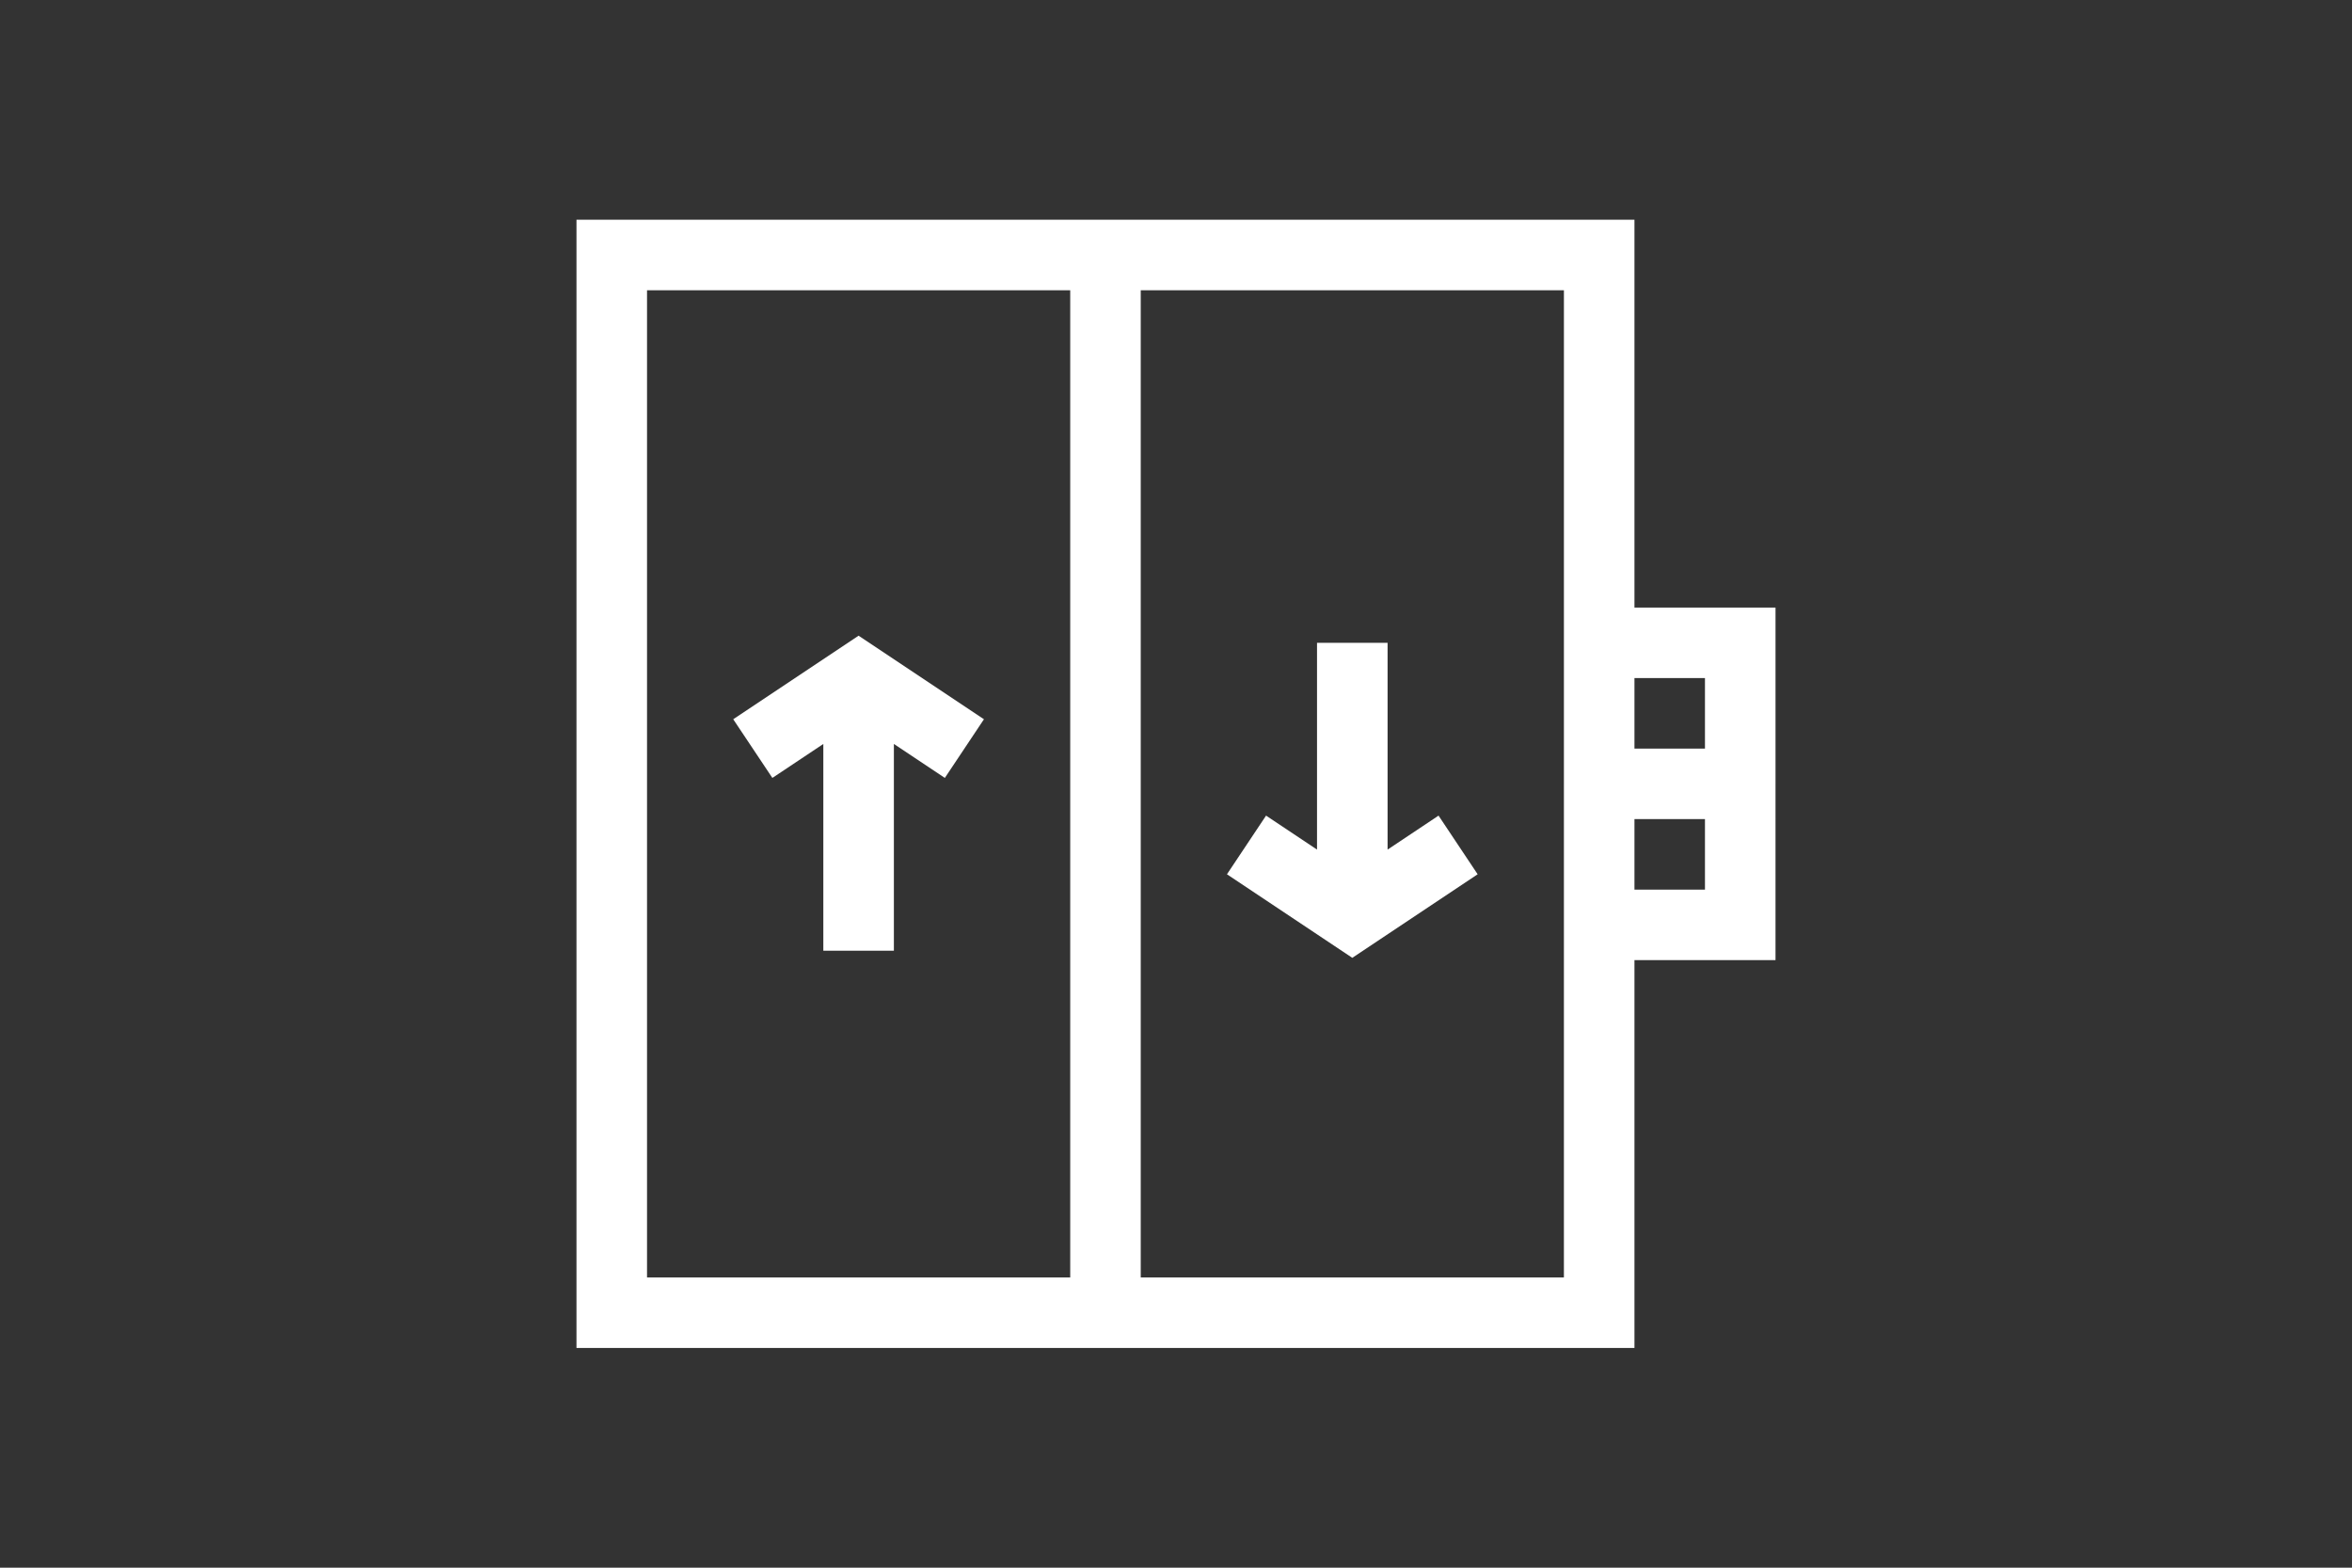 <svg xmlns="http://www.w3.org/2000/svg" xmlns:xlink="http://www.w3.org/1999/xlink" width="300" height="200" viewBox="0 0 300 200">
  <rect x="0" y="0" width="300" height="200" fill="#333333" stroke="none"/>
  <defs>
    <clipPath id="clip-Spec-icon-lift">
      <rect width="300" height="200"/>
    </clipPath>
  </defs>
  <g id="Spec-icon-lift" clip-path="url(#clip-Spec-icon-lift)">
    <g id="Group_20" data-name="Group 20" transform="translate(-8371.873 -7406.181)">
      <path id="Path_94" data-name="Path 94" d="M753.369,76.469h8.993v9h-8.993Zm-9,58.477H690.395V9h53.977ZM627.421,9H681.4V134.947H627.421ZM762.362,67.472h-8.993v-9h8.993Zm9-17.991H753.369V0H618.423V143.94H753.369V94.46h17.991Z" transform="translate(7826.981 7434.21)" fill="#fff"/>
      <path id="Path_95" data-name="Path 95" d="M659.354,39.681V13.3h-9v26.38l-6.5-4.334-4.988,7.484,15.986,10.661,15.99-10.661-4.988-7.484Z" transform="translate(7889.507 7474.888)" fill="#fff"/>
      <path id="Path_96" data-name="Path 96" d="M655.329,23.738l-15.99-10.661-15.99,10.661,4.992,7.484,6.5-4.334V53.271h9V26.888l6.5,4.334Z" transform="translate(7842.048 7474.202)" fill="#fff"/>
    </g>
  </g>
</svg>
